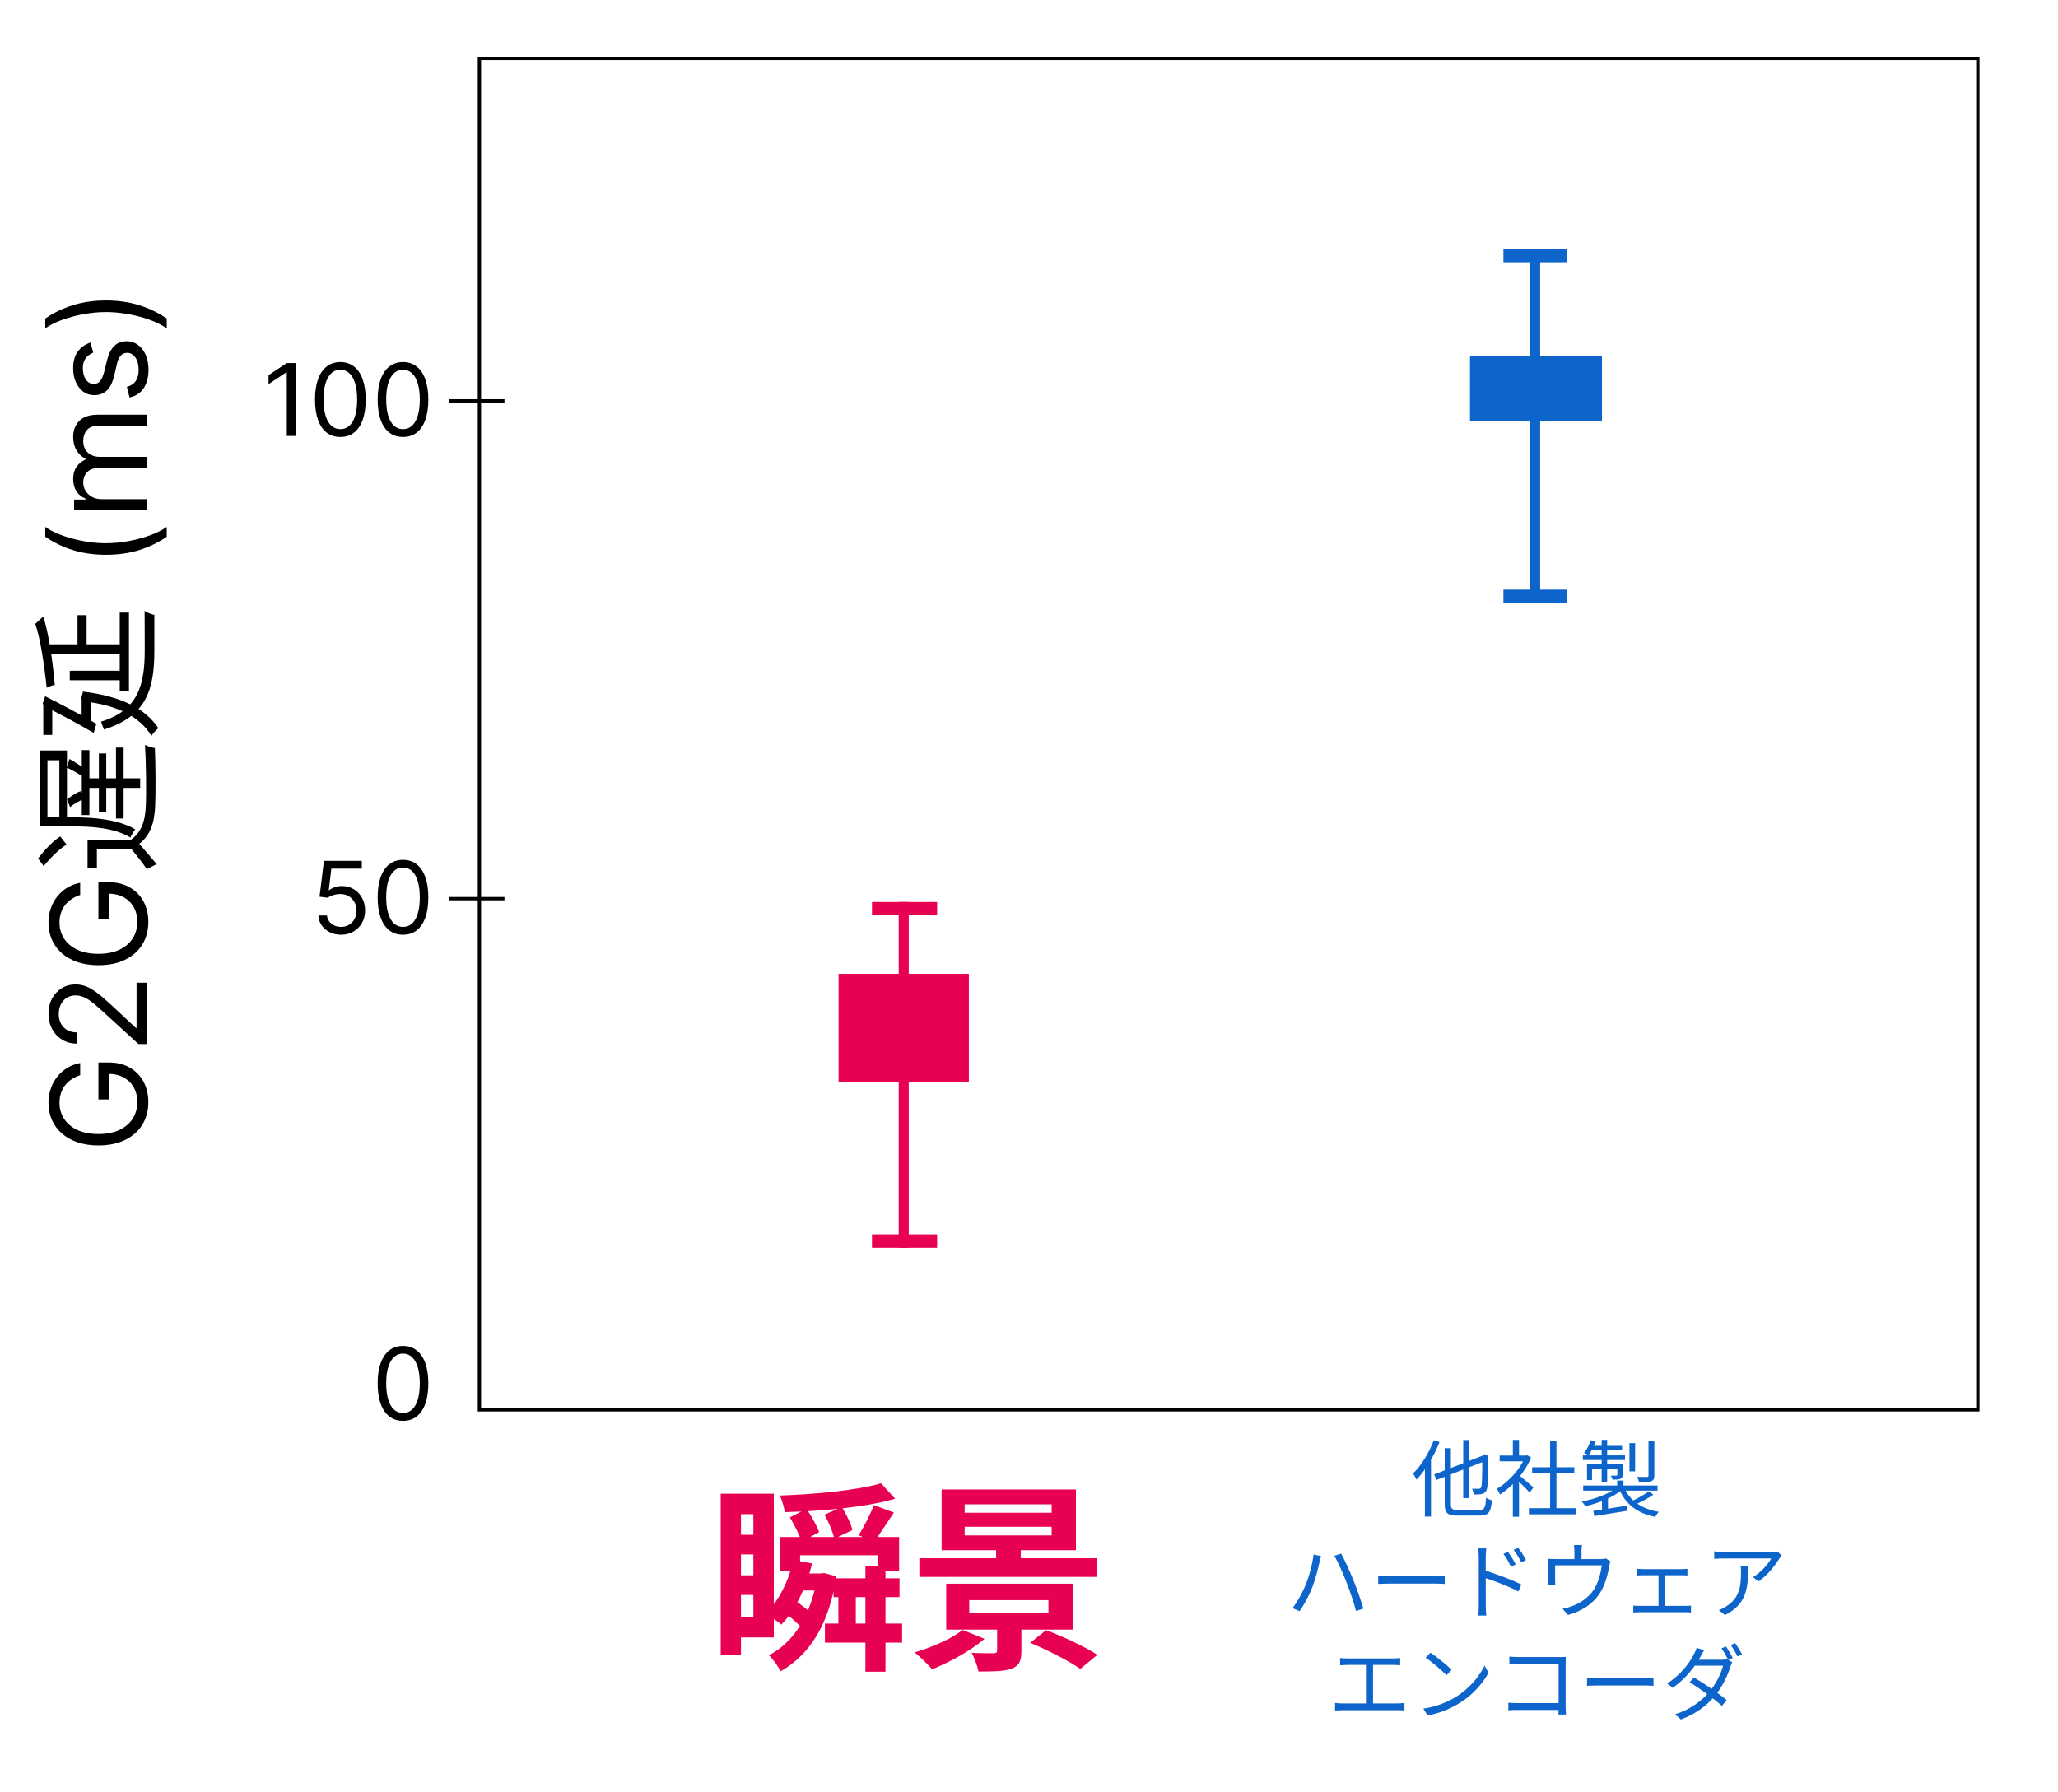 <svg width="1232" height="1073" viewBox="0 0 1232 1073" fill="none" xmlns="http://www.w3.org/2000/svg">
<rect x="287" y="35" width="897" height="809" stroke="black" stroke-width="2"/>
<rect x="880" y="213" width="79" height="39" fill="#0D65CB"/>
<rect x="502" y="583" width="78" height="65" fill="#E80053"/>
<rect x="538" y="540" width="6" height="207" fill="#E80053"/>
<rect x="522" y="540" width="39" height="8" fill="#E80053"/>
<rect x="522" y="739" width="39" height="8" fill="#E80053"/>
<rect x="900" y="149" width="38" height="8" fill="#0D65CB"/>
<rect x="900" y="353" width="38" height="8" fill="#0D65CB"/>
<rect x="916" y="149" width="6" height="212" fill="#0D65CB"/>
<path d="M875.95 862.1H879.5V896.85H875.95V862.1ZM858.55 882.7L888.6 871.05L890.05 874.3L859.95 886L858.55 882.7ZM864.85 867H868.55V900.45C868.55 903.3 869.25 903.95 872.8 903.95C874.5 903.95 883.45 903.95 885.65 903.95C888.7 903.95 889.25 902.55 889.65 896.65C890.55 897.3 892.05 897.95 893.15 898.2C892.5 905.1 891.3 907.35 885.75 907.35C884.3 907.35 874 907.35 872.65 907.35C866.6 907.35 864.85 905.95 864.85 900.4V867ZM887.35 871.9H886.9L887.8 871.15L888.45 870.55L891.05 871.65L890.9 872.25C890.85 881.35 890.75 888.55 890.25 890.7C889.85 893 888.8 893.95 887.25 894.35C885.9 894.7 883.7 894.75 882.2 894.7C882.1 893.65 881.7 892.1 881.25 891.25C882.65 891.3 884.45 891.3 885.1 891.3C885.95 891.3 886.5 891.1 886.85 889.8C887.25 888.2 887.35 881.65 887.35 871.9ZM858.3 862.2L861.75 863.3C858.5 871.7 853.35 880.2 848 885.8C847.6 884.95 846.55 883 845.9 882.15C850.85 877.3 855.5 869.8 858.3 862.2ZM853 875.1L856.6 871.45L856.65 871.5V907.95H853V875.1ZM915.25 902.9H943.5V906.6H915.25V902.9ZM917.2 878.4H942.45V882H917.2V878.4ZM927.95 862.4H931.75V904.7H927.95V862.4ZM897.75 871.4H914.35V874.85H897.75V871.4ZM905.65 886.4L909.35 881.95V908.05H905.65V886.4ZM905.65 862.05H909.35V873.1H905.65V862.05ZM909.05 882.95C910.75 884.15 916.55 889.25 918 890.5L915.7 893.55C913.85 891.4 908.95 886.65 906.9 884.85L909.05 882.95ZM912.95 871.4H913.7L914.4 871.25L916.55 872.65C912.75 881.85 905.1 890.15 897.95 894.75C897.55 893.8 896.65 892.05 896 891.4C902.8 887.4 909.95 879.8 912.95 872.2V871.4ZM968.1 886.35H971.85V891.1H968.1V886.35ZM968.05 890.45L971 891.85C965.95 896.3 956.8 900.05 949 901.7C948.55 900.85 947.6 899.6 946.9 898.9C954.6 897.5 963.5 894.3 968.05 890.45ZM972.25 890.3C975.4 898.25 982.6 903.35 993.05 905.1C992.3 905.8 991.4 907.2 990.9 908.15C979.95 905.9 972.75 900.25 969.15 891.05L972.25 890.3ZM987.05 892.85L989.8 894.8C986.6 897.05 982.4 899.2 979.1 900.65L976.75 898.75C980 897.25 984.45 894.75 987.05 892.85ZM953.8 904.5C958.85 903.8 966.6 902.6 974.15 901.4L974.3 904.45C967.2 905.6 959.75 906.8 954.45 907.65L953.8 904.5ZM947.75 889.35H992.25V892.4H947.75V889.35ZM975.45 863.95H978.85V880.85H975.45V863.95ZM986.85 862.5H990.35V883.4C990.35 885.3 989.9 886.2 988.5 886.75C987.05 887.25 984.75 887.3 981.2 887.3C981.05 886.35 980.5 885.05 980 884.15C982.75 884.25 985.2 884.25 985.95 884.2C986.7 884.15 986.85 883.95 986.85 883.35V862.5ZM958.8 862H962.1V887.4H958.8V862ZM968.2 876.7H971.35V882.8C971.35 884.2 971.1 884.9 970.05 885.35C969 885.8 967.5 885.8 965.3 885.8C965.15 885 964.65 884.1 964.25 883.4C965.9 883.45 967.2 883.45 967.6 883.4C968.05 883.35 968.2 883.25 968.2 882.85V876.7ZM950.05 876.7H969.65V879.25H953.05V886.1H950.05V876.7ZM947.55 871.3H972.8V874.05H947.55V871.3ZM952.75 865.6H971.05V868.25H951.65L952.75 865.6ZM952.3 862.2L955.25 862.9C954.2 865.9 952.55 869.15 950.95 871.25C950.35 870.8 949 870.15 948.25 869.8C950 867.75 951.4 864.9 952.3 862.2ZM959 897.55L960.9 895.6L962.6 896.2V905.8H959V897.55ZM781.45 949.2C783.6 944 785.7 936.4 786.35 930.65L790.8 931.55C790.5 932.65 790.15 934.1 789.9 935.2C789.25 938.3 787.45 945.7 785.35 950.85C783.55 955.4 780.8 960.55 778 964.55L773.75 962.75C776.9 958.6 779.7 953.35 781.45 949.2ZM806.05 947.25C804.05 942.1 801 935.15 798.8 931.45L802.85 930.1C804.85 933.7 808.05 940.6 810.15 945.9C812.2 950.85 814.85 958.5 816.15 963.05L811.75 964.45C810.45 959.35 808.15 952.6 806.05 947.25ZM825.05 943.35C826.6 943.5 829.2 943.65 832.05 943.65C835.7 943.65 855.75 943.65 859.45 943.65C861.95 943.65 863.7 943.45 864.85 943.35V948.25C863.8 948.2 861.7 948.05 859.5 948.05C855.7 948.05 835.75 948.05 832.05 948.05C829.3 948.05 826.65 948.15 825.05 948.25V943.35ZM902.8 929.05C904.05 930.85 906.2 934.2 907.35 936.6L904.5 937.9C903.25 935.25 901.65 932.5 900 930.25L902.8 929.05ZM908.8 926.55C910.15 928.3 912.35 931.6 913.5 933.95L910.7 935.35C909.4 932.7 907.75 930.05 906.1 927.85L908.8 926.55ZM885.25 961.25C885.25 958.5 885.25 936.4 885.25 932.2C885.25 930.75 885.1 928.55 884.85 927H889.75C889.6 928.5 889.4 930.7 889.4 932.2C889.4 940 889.45 958.9 889.45 961.25C889.45 962.85 889.55 965.55 889.75 967.2H884.9C885.15 965.6 885.25 963.15 885.25 961.25ZM888.5 940.1C895.15 942 905.2 945.85 910.75 948.6L909 952.8C903.3 949.75 893.95 946.2 888.5 944.5V940.1ZM947 925C946.8 926.55 946.75 927.7 946.75 928.75C946.75 929.9 946.75 933.65 946.75 935.4H942.5C942.5 933.45 942.5 929.9 942.5 928.75C942.5 927.7 942.45 926.55 942.25 925H947ZM964.05 934.7C963.8 935.4 963.5 936.75 963.35 937.7C962.65 941.7 961.2 947.95 958.4 952.7C954.7 959.25 947.8 964.35 938.65 966.85L935.4 963.15C937.05 962.85 938.95 962.35 940.55 961.75C945.6 960.1 951.05 956.4 954.15 951.65C956.85 947.4 958.4 941.35 958.85 937.1H930.95C930.95 939.15 930.95 944.5 930.95 946.05C930.95 946.9 931 948.25 931.1 949H926.75C926.9 948.15 926.95 946.8 926.95 945.8C926.95 944.2 926.95 938.75 926.95 937C926.95 935.95 926.95 934.25 926.75 933.2C928.2 933.3 929.7 933.4 931.45 933.4H957.95C959.8 933.4 960.7 933.2 961.35 933L964.05 934.7ZM980.15 939.2C981.25 939.3 982.8 939.4 983.6 939.4H1006.65C1007.9 939.4 1009.15 939.3 1010.15 939.2V943.2C1009.1 943.1 1007.75 943.05 1006.65 943.05H983.65C982.85 943.05 981.2 943.1 980.15 943.2V939.2ZM992.85 963.5V941.45H996.85V963.5H992.85ZM977.75 961.2C978.9 961.35 980.2 961.4 981.3 961.4H1008.95C1010.15 961.4 1011.3 961.3 1012.3 961.2V965.35C1011.3 965.25 1009.75 965.2 1008.95 965.2H981.3C980.2 965.2 978.95 965.25 977.75 965.35V961.2ZM1066.55 931.25C1066.15 931.7 1065.55 932.45 1065.2 933C1063.2 936.4 1058.45 942.85 1052.75 946.8L1049.4 944.15C1054.05 941.5 1058.75 936.1 1060.35 933C1056.85 933 1034.25 933 1031.85 933C1030 933 1028.15 933.1 1026.2 933.25V928.75C1027.95 929 1030 929.2 1031.85 929.2C1034.25 929.2 1057.6 929.2 1060.6 929.2C1061.55 929.2 1063.35 929.05 1064.05 928.85L1066.55 931.25ZM1046.55 937.8C1046.55 951.35 1045.35 960.5 1032.6 966.9L1028.95 963.9C1030.3 963.45 1032.05 962.6 1033.45 961.65C1041.15 956.9 1042.25 949.8 1042.25 941.45C1042.25 940.25 1042.25 939.15 1042.05 937.8H1046.55ZM802.25 992.6C803.55 992.75 805.4 992.85 806.45 992.85H833.9C835.45 992.85 837 992.75 838.2 992.6V996.95C836.95 996.85 835.35 996.75 833.9 996.75H806.45C805.45 996.75 803.5 996.85 802.25 996.95V992.6ZM817.7 1021.95V995.1H821.95V1021.95H817.7ZM799.2 1019.5C800.65 1019.7 802.2 1019.8 803.6 1019.8H836.65C838.15 1019.8 839.5 1019.6 840.75 1019.5V1024C839.45 1023.85 837.6 1023.85 836.65 1023.85H803.6C802.25 1023.85 800.7 1023.9 799.2 1024V1019.5ZM856.35 989.4C859.85 991.75 866.3 996.95 869.05 999.7L865.95 1002.9C863.4 1000.3 857.2 994.9 853.45 992.45L856.35 989.4ZM852.05 1022.9C860.75 1021.6 867.25 1018.55 872 1015.6C879.75 1010.75 885.8 1003.35 888.7 997.15L891.1 1001.45C887.7 1007.65 881.9 1014.45 874.35 1019.2C869.3 1022.35 863 1025.45 854.65 1027L852.05 1022.9ZM903.55 991.75C905.25 991.9 907.4 992.05 909.05 992.05H933.65C934.9 992.05 936.35 992 937.35 991.95C937.3 993.05 937.25 994.65 937.25 995.8V1021.65C937.25 1023.45 937.4 1025.7 937.45 1026.45H932.95C932.95 1025.7 933.05 1023.85 933.05 1022.05V996H909.05C907.2 996 904.75 996.1 903.55 996.2V991.75ZM902.95 1019.35C904.2 1019.45 906.4 1019.6 908.45 1019.6H935.3V1023.7H908.6C906.55 1023.7 904.3 1023.75 902.95 1023.9V1019.35ZM950.05 1004.35C951.6 1004.5 954.2 1004.65 957.05 1004.65C960.7 1004.65 980.75 1004.65 984.45 1004.65C986.95 1004.65 988.7 1004.45 989.85 1004.35V1009.25C988.8 1009.2 986.7 1009.05 984.5 1009.05C980.7 1009.05 960.75 1009.05 957.05 1009.05C954.3 1009.05 951.65 1009.15 950.05 1009.25V1004.35ZM1033.25 985.7C1034.5 987.5 1036.3 990.55 1037.3 992.55L1034.6 993.75C1033.6 991.75 1031.9 988.75 1030.55 986.85L1033.25 985.7ZM1038.7 983.7C1040.05 985.55 1041.95 988.65 1042.9 990.5L1040.2 991.7C1039.1 989.55 1037.5 986.7 1036.1 984.85L1038.7 983.7ZM1014.15 1004.3C1020.55 1008 1028.8 1013.75 1033.7 1017.8L1030.8 1021.25C1026.15 1017.05 1017.65 1010.9 1011.45 1007.05L1014.15 1004.3ZM1037 995.15C1036.6 995.85 1036.15 997.05 1035.85 997.85C1034.35 1002.95 1031.2 1009.55 1026.8 1015C1022.3 1020.55 1015.75 1025.9 1006.25 1029.4L1002.7 1026.3C1012 1023.45 1018.8 1018.15 1023.3 1012.8C1027.2 1008.2 1030.35 1001.85 1031.5 997.2H1012.95L1014.55 993.65H1030.45C1031.8 993.65 1032.9 993.45 1033.7 993.15L1037 995.15ZM1020.15 987.95C1019.3 989.25 1018.45 990.95 1017.95 991.85C1014.95 997.35 1009.3 1004.95 1001.35 1010.45L998 1007.85C1006.55 1002.5 1011.7 995 1014 990.45C1014.5 989.55 1015.35 987.75 1015.65 986.5L1020.15 987.95Z" fill="#0D65CB"/>
<path d="M48 643.682C46.087 644.307 44.373 645.131 42.858 646.153C41.324 647.157 40.017 648.36 38.938 649.761C37.858 651.144 37.034 652.716 36.466 654.477C35.898 656.239 35.614 658.17 35.614 660.273C35.614 663.72 36.504 666.854 38.284 669.676C40.064 672.498 42.688 674.742 46.153 676.409C49.619 678.076 53.871 678.909 58.909 678.909C63.947 678.909 68.199 678.066 71.665 676.381C75.131 674.695 77.754 672.413 79.534 669.534C81.314 666.655 82.204 663.417 82.204 659.818C82.204 656.485 81.494 653.549 80.074 651.011C78.635 648.455 76.608 646.466 73.994 645.045C71.362 643.606 68.265 642.886 64.704 642.886L65.159 640.727L65.159 658.227L58.909 658.227L58.909 636.068L65.159 636.068C69.951 636.068 74.117 637.091 77.659 639.136C81.201 641.163 83.947 643.966 85.898 647.545C87.829 651.106 88.796 655.197 88.796 659.818C88.796 664.97 87.583 669.496 85.159 673.398C82.735 677.28 79.288 680.311 74.818 682.489C70.349 684.648 65.046 685.727 58.909 685.727C54.307 685.727 50.169 685.112 46.494 683.881C42.801 682.631 39.657 680.869 37.062 678.597C34.468 676.324 32.479 673.634 31.097 670.528C29.714 667.422 29.023 664.004 29.023 660.273C29.023 657.205 29.487 654.345 30.415 651.693C31.324 649.023 32.621 646.646 34.307 644.562C35.974 642.46 37.972 640.708 40.301 639.307C42.612 637.905 45.178 636.939 48 636.409L48 643.682ZM88 625.024L82.886 625.024L61.864 605.82C59.401 603.566 57.261 601.71 55.443 600.251C53.606 598.793 51.883 597.714 50.273 597.013C48.644 596.293 46.939 595.933 45.159 595.933C43.114 595.933 41.343 596.426 39.847 597.411C38.35 598.376 37.195 599.702 36.381 601.388C35.566 603.073 35.159 604.967 35.159 607.07C35.159 609.304 35.623 611.255 36.551 612.922C37.46 614.57 38.739 615.848 40.386 616.757C42.034 617.647 43.966 618.092 46.182 618.092L46.182 624.797C42.773 624.797 39.78 624.011 37.205 622.439C34.629 620.867 32.621 618.727 31.182 616.018C29.742 613.291 29.023 610.232 29.023 606.842C29.023 603.433 29.742 600.412 31.182 597.78C32.621 595.147 34.562 593.083 37.006 591.587C39.449 590.09 42.167 589.342 45.159 589.342C47.299 589.342 49.392 589.731 51.438 590.507C53.464 591.265 55.727 592.59 58.227 594.484C60.708 596.359 63.739 598.964 67.318 602.297L81.296 615.365L81.75 615.365L81.75 588.32L88 588.32L88 625.024ZM48 535.791C46.087 536.416 44.373 537.24 42.858 538.263C41.324 539.267 40.017 540.469 38.938 541.871C37.858 543.253 37.034 544.825 36.466 546.587C35.898 548.348 35.614 550.28 35.614 552.382C35.614 555.829 36.504 558.964 38.284 561.786C40.064 564.607 42.688 566.852 46.153 568.518C49.619 570.185 53.871 571.018 58.909 571.018C63.947 571.018 68.199 570.176 71.665 568.49C75.131 566.804 77.754 564.522 79.534 561.643C81.314 558.765 82.204 555.526 82.204 551.928C82.204 548.594 81.494 545.659 80.074 543.121C78.635 540.564 76.608 538.575 73.994 537.155C71.362 535.715 68.265 534.996 64.704 534.996L65.159 532.837L65.159 550.337L58.909 550.337L58.909 528.178L65.159 528.178C69.951 528.178 74.117 529.2 77.659 531.246C81.201 533.272 83.947 536.075 85.898 539.655C87.829 543.215 88.795 547.306 88.795 551.928C88.795 557.079 87.583 561.606 85.159 565.507C82.735 569.39 79.288 572.42 74.818 574.598C70.349 576.757 65.045 577.837 58.909 577.837C54.307 577.837 50.169 577.221 46.494 575.99C42.801 574.74 39.657 572.979 37.062 570.706C34.468 568.433 32.479 565.744 31.097 562.638C29.714 559.532 29.023 556.113 29.023 552.382C29.023 549.314 29.487 546.454 30.415 543.803C31.324 541.132 32.621 538.755 34.307 536.672C35.974 534.57 37.972 532.818 40.301 531.416C42.612 530.015 45.178 529.049 48 528.518L48 535.791ZM52.4 502.756L80.72 502.756L80.72 508.516L58 508.516L58 519.476L52.4 519.476L52.4 502.756ZM78.32 502.756C84.16 498.916 86.96 491.956 87.28 482.676C87.68 473.876 87.44 455.556 86.8 445.956C88.16 446.676 90.96 447.556 92.72 447.876C93.12 456.756 93.28 473.716 92.88 482.596C92.48 493.076 89.68 500.276 83.36 505.236C86.8 509.076 90.24 513.076 93.76 517.316L87.92 520.356C85.36 516.596 81.76 511.956 78.32 507.956L78.32 502.756ZM26.16 518.516L22.8 513.956C26.48 508.996 32 503.236 36.08 500.756L39.84 505.636C35.84 508.036 30.08 513.556 26.16 518.516ZM23.84 492.116L23.84 449.316L40.08 449.316L40.08 492.116L35.52 492.116L35.52 455.156L28.4 455.156L28.4 492.116L23.84 492.116ZM23.84 494.756L23.84 489.316L44 489.316C54.88 489.316 70.4 490.276 80.96 496.516C80 497.636 78.64 500.036 78.08 501.396C68.16 495.396 54.16 494.756 43.92 494.756L23.84 494.756ZM40 459.556L41.6 454.356C44.8 456.196 48 458.276 50.24 459.956L48.8 464.436C46.32 462.756 42.48 460.676 40 459.556ZM41.92 483.156L40.16 478.596C42.64 476.436 46.08 474.356 48.48 473.556L50.4 478.356C48 479.076 44.48 481.156 41.92 483.156ZM48.96 487.956L48.96 449.076L53.52 449.076L53.52 487.956L48.96 487.956ZM69.44 490.036L69.44 447.556L74 447.556L74 490.036L69.44 490.036ZM59.2 486.036L59.2 451.076L63.6 451.076L63.6 486.036L59.2 486.036ZM51.2 471.716L51.2 465.956L83.92 465.956L83.92 471.716L51.2 471.716ZM71.68 413.796L71.68 366.756L77.2 366.756L77.2 413.796L71.68 413.796ZM46.4 388.996L46.4 368.276L51.84 368.276L51.84 388.996L46.4 388.996ZM28.8 391.556L28.8 385.716L74.24 385.716L74.24 391.556L28.8 391.556ZM41.76 407.236L41.76 401.556L74.88 401.556L74.88 407.236L41.76 407.236ZM21.12 373.476L25.92 369.076C29.28 379.716 31.6 396.196 32.8 410.036C31.44 410.196 29.28 411.076 27.92 411.716C26.56 398.196 24.16 382.276 21.12 373.476ZM25.92 439.956L25.92 421.316L31.28 421.316L31.28 439.956L25.92 439.956ZM25.92 422.916L25.92 422.036L25.6 421.076L27.04 416.836C35.44 420.996 48.08 427.716 57.68 433.316L56.08 438.756C46.56 433.156 33.44 426.196 26.64 422.916L25.92 422.916ZM48.88 432.356L48.88 417.636L54.24 417.636L54.24 433.156L48.88 432.356ZM48.88 419.876L48.88 418.756L48.72 417.636L49.68 414.036C73.12 416.836 87.44 424.676 94.8 435.956C93.52 436.916 91.44 439.156 90.64 440.516C83.92 429.476 70.96 422.196 50.08 419.876L48.88 419.876ZM60.48 432.036C82.8 425.316 86.64 409.796 86.64 389.476C86.64 386.116 86.64 369.956 86.56 365.716C87.92 366.676 90.72 367.796 92.4 368.116L92.4 389.636C92.4 412.756 87.6 428.836 62.24 436.756L60.48 432.036ZM63.455 332.134C56.295 332.134 49.714 331.205 43.71 329.349C37.688 327.474 32.148 324.804 27.091 321.338L27.091 315.429C28.966 316.793 31.276 318.071 34.023 319.264C36.75 320.438 39.752 321.471 43.028 322.361C46.286 323.251 49.657 323.952 53.142 324.463C56.627 324.955 60.064 325.202 63.455 325.202C67.962 325.202 72.536 324.766 77.176 323.895C81.816 323.024 86.125 321.849 90.102 320.372C94.079 318.895 97.318 317.247 99.818 315.429L99.818 321.338C94.761 324.804 89.231 327.474 83.227 329.349C77.204 331.205 70.614 332.134 63.455 332.134ZM88 305.536L44.364 305.536L44.364 299.058L51.182 299.058L51.182 298.49C48.852 297.581 47.044 296.113 45.756 294.087C44.449 292.06 43.795 289.626 43.795 286.786C43.795 283.907 44.449 281.511 45.756 279.598C47.044 277.666 48.852 276.161 51.182 275.081L51.182 274.626C48.928 273.509 47.138 271.833 45.812 269.598C44.468 267.363 43.795 264.683 43.795 261.558C43.795 257.657 45.017 254.465 47.46 251.984C49.884 249.503 53.663 248.263 58.795 248.263L88 248.263L88 254.967L58.795 254.967C55.576 254.967 53.275 255.848 51.892 257.609C50.509 259.371 49.818 261.445 49.818 263.831C49.818 266.899 50.746 269.276 52.602 270.962C54.439 272.647 56.769 273.49 59.591 273.49L88 273.49L88 280.308L58.114 280.308C55.633 280.308 53.635 281.113 52.119 282.723C50.585 284.333 49.818 286.407 49.818 288.945C49.818 290.687 50.282 292.316 51.21 293.831C52.138 295.327 53.426 296.539 55.074 297.467C56.703 298.376 58.587 298.831 60.727 298.831L88 298.831L88 305.536ZM54.136 205.095L55.841 211.118C54.837 211.497 53.862 212.055 52.915 212.794C51.949 213.514 51.153 214.499 50.528 215.749C49.903 216.999 49.591 218.599 49.591 220.55C49.591 223.22 50.206 225.446 51.438 227.226C52.65 228.987 54.193 229.868 56.068 229.868C57.735 229.868 59.051 229.262 60.017 228.05C60.983 226.838 61.788 224.944 62.432 222.368L64.023 215.891C64.97 211.989 66.418 209.082 68.369 207.169C70.301 205.256 72.792 204.3 75.841 204.3C78.341 204.3 80.576 205.019 82.545 206.459C84.515 207.879 86.068 209.868 87.204 212.425C88.341 214.982 88.909 217.955 88.909 221.345C88.909 225.796 87.943 229.48 86.011 232.396C84.079 235.313 81.258 237.16 77.545 237.936L75.954 231.572C78.303 230.966 80.064 229.821 81.239 228.135C82.413 226.43 83 224.205 83 221.459C83 218.334 82.337 215.853 81.011 214.016C79.667 212.16 78.057 211.232 76.182 211.232C74.667 211.232 73.398 211.762 72.375 212.822C71.333 213.883 70.557 215.512 70.045 217.709L68.341 224.982C67.394 228.978 65.926 231.913 63.938 233.788C61.93 235.644 59.42 236.572 56.409 236.572C53.947 236.572 51.769 235.881 49.875 234.499C47.981 233.097 46.494 231.194 45.415 228.788C44.335 226.364 43.795 223.618 43.795 220.55C43.795 216.232 44.742 212.841 46.636 210.379C48.53 207.898 51.03 206.137 54.136 205.095ZM63.455 179.889C70.614 179.889 77.204 180.827 83.227 182.702C89.231 184.558 94.761 187.219 99.818 190.685L99.818 196.594C97.943 195.23 95.633 193.961 92.886 192.787C90.159 191.594 87.167 190.552 83.909 189.662C80.633 188.772 77.252 188.08 73.767 187.588C70.263 187.077 66.826 186.821 63.455 186.821C58.947 186.821 54.373 187.257 49.733 188.128C45.093 188.999 40.784 190.173 36.807 191.651C32.83 193.128 29.591 194.776 27.091 196.594L27.091 190.685C32.148 187.219 37.688 184.558 43.71 182.702C49.714 180.827 56.295 179.889 63.455 179.889Z" fill="black"/>
<path d="M466.72 920.16H538.24V940.68H525.64V931.08H478.96V940.68H466.72V920.16ZM476.56 942H490.84V952.2H476.56V942ZM499 944.88H538.48V956.16H499V944.88ZM493.84 972H540.04V983.4H493.84V972ZM501.88 948.96H512.32V975.72H501.88V948.96ZM518.08 937.32H530.08V1000.8H518.08V937.32ZM467.44 963.72L474.52 957.24C479.2 960.36 485.08 964.8 488.08 968.16L480.64 975.36C477.88 972 472.12 967.08 467.44 963.72ZM472.84 908.4L482.8 903.36C485.8 907.68 489.04 913.44 490.36 917.28L479.8 922.92C478.6 918.96 475.6 912.96 472.84 908.4ZM493.6 906.84L503.92 902.16C506.56 906.36 509.44 912.24 510.28 915.96L499.48 921.24C498.64 917.28 496.12 911.28 493.6 906.84ZM489.16 942H491.32L493.36 941.76L500.68 943.68C496.36 972.24 484.96 990.48 467.32 1000.56C465.88 997.68 462.76 993.24 460.24 990.96C475.24 983.4 485.92 966.24 489.16 943.92V942ZM475 933.96L486.16 936C482.56 950.76 475.84 964.08 467.8 972.6C465.64 970.8 460.84 967.56 458.08 966.24C466.24 958.56 472 946.68 475 933.96ZM437.8 894.24H463.24V980.28H437.8V968.04H451V906.48H437.8V894.24ZM439.24 918.84H456.64V930.6H439.24V918.84ZM439.24 943.08H456.64V954.84H439.24V943.08ZM431.44 894.24H443.56V990.84H431.44V894.24ZM527.44 888L535.84 897.24C518.44 902.4 491.8 904.68 469.84 905.28C469.48 902.52 468.04 897.96 466.84 895.32C488.08 894.6 513.4 892.2 527.44 888ZM523.12 901.08L535.12 905.52C530.92 911.76 526.6 918.6 523.24 923.04L514 919.08C517.12 914.28 521.08 906.48 523.12 901.08ZM577.48 914.04V919.2H629.56V914.04H577.48ZM577.48 900.6V905.64H629.56V900.6H577.48ZM563.68 891.72H644.08V928.08H563.68V891.72ZM550.36 932.88H656.68V944.04H550.36V932.88ZM580.24 957.96V965.76H627.64V957.96H580.24ZM566.44 948.12H642.16V975.6H566.44V948.12ZM596.32 926.04H611.08V939.24H596.32V926.04ZM596.92 969.96H611.44V988.44C611.44 994.68 610 997.44 605.2 999.12C600.52 1000.68 594.16 1000.68 585.76 1000.68C585.04 997.2 583.36 992.64 581.68 989.52C586.72 989.76 593.08 989.76 594.76 989.76C596.44 989.64 596.92 989.28 596.92 987.96V969.96ZM616.72 983.52L626.2 975.96C636.04 979.56 649.72 985.92 656.92 990.72L646.72 999.12C640.24 994.56 626.92 987.72 616.72 983.52ZM576.28 975.84L589.36 981.12C581.32 988.2 568.36 995.16 558.04 999.36C555.52 996.6 550.6 991.56 547.48 989.28C558.04 986.16 569.56 981.12 576.28 975.84Z" fill="#E80053"/>
<path d="M176.967 217.364V261H171.683V222.903H171.428L160.774 229.977V224.608L171.683 217.364H176.967ZM203.75 261.597C200.54 261.597 197.805 260.723 195.547 258.976C193.288 257.214 191.563 254.665 190.369 251.327C189.176 247.974 188.58 243.926 188.58 239.182C188.58 234.466 189.176 230.439 190.369 227.101C191.577 223.749 193.31 221.192 195.568 219.43C197.841 217.655 200.568 216.767 203.75 216.767C206.932 216.767 209.652 217.655 211.911 219.43C214.183 221.192 215.916 223.749 217.109 227.101C218.317 230.439 218.92 234.466 218.92 239.182C218.92 243.926 218.324 247.974 217.131 251.327C215.938 254.665 214.212 257.214 211.953 258.976C209.695 260.723 206.96 261.597 203.75 261.597ZM203.75 256.909C206.932 256.909 209.403 255.375 211.165 252.307C212.926 249.239 213.807 244.864 213.807 239.182C213.807 235.403 213.402 232.186 212.592 229.53C211.797 226.874 210.646 224.849 209.141 223.457C207.649 222.065 205.852 221.369 203.75 221.369C200.597 221.369 198.132 222.925 196.357 226.036C194.581 229.132 193.693 233.514 193.693 239.182C193.693 242.96 194.091 246.17 194.886 248.812C195.682 251.455 196.825 253.464 198.317 254.842C199.822 256.22 201.634 256.909 203.75 256.909ZM241.25 261.597C238.04 261.597 235.305 260.723 233.047 258.976C230.788 257.214 229.063 254.665 227.869 251.327C226.676 247.974 226.08 243.926 226.08 239.182C226.08 234.466 226.676 230.439 227.869 227.101C229.077 223.749 230.81 221.192 233.068 219.43C235.341 217.655 238.068 216.767 241.25 216.767C244.432 216.767 247.152 217.655 249.411 219.43C251.683 221.192 253.416 223.749 254.609 227.101C255.817 230.439 256.42 234.466 256.42 239.182C256.42 243.926 255.824 247.974 254.631 251.327C253.438 254.665 251.712 257.214 249.453 258.976C247.195 260.723 244.46 261.597 241.25 261.597ZM241.25 256.909C244.432 256.909 246.903 255.375 248.665 252.307C250.426 249.239 251.307 244.864 251.307 239.182C251.307 235.403 250.902 232.186 250.092 229.53C249.297 226.874 248.146 224.849 246.641 223.457C245.149 222.065 243.352 221.369 241.25 221.369C238.097 221.369 235.632 222.925 233.857 226.036C232.081 229.132 231.193 233.514 231.193 239.182C231.193 242.96 231.591 246.17 232.386 248.812C233.182 251.455 234.325 253.464 235.817 254.842C237.322 256.22 239.134 256.909 241.25 256.909Z" fill="black"/>
<path d="M204.15 559.597C201.65 559.597 199.398 559.099 197.395 558.105C195.392 557.111 193.787 555.747 192.58 554.014C191.373 552.281 190.712 550.307 190.598 548.091H195.712C195.911 550.065 196.806 551.699 198.397 552.991C200.002 554.27 201.919 554.909 204.15 554.909C205.939 554.909 207.53 554.49 208.922 553.652C210.328 552.814 211.429 551.663 212.225 550.2C213.034 548.723 213.439 547.054 213.439 545.193C213.439 543.29 213.02 541.592 212.182 540.101C211.358 538.595 210.222 537.409 208.773 536.543C207.324 535.676 205.669 535.236 203.809 535.222C202.473 535.207 201.103 535.413 199.696 535.839C198.29 536.251 197.132 536.784 196.223 537.438L191.28 536.841L193.922 515.364H216.593V520.051H198.354L196.82 532.92H197.076C197.971 532.21 199.093 531.621 200.442 531.152C201.792 530.683 203.198 530.449 204.661 530.449C207.331 530.449 209.711 531.088 211.799 532.366C213.901 533.631 215.549 535.364 216.742 537.565C217.949 539.767 218.553 542.281 218.553 545.108C218.553 547.892 217.928 550.378 216.678 552.565C215.442 554.739 213.738 556.457 211.564 557.722C209.391 558.972 206.919 559.597 204.15 559.597ZM241.25 559.597C238.04 559.597 235.305 558.723 233.047 556.976C230.788 555.214 229.063 552.665 227.869 549.327C226.676 545.974 226.08 541.926 226.08 537.182C226.08 532.466 226.676 528.439 227.869 525.101C229.077 521.749 230.81 519.192 233.068 517.43C235.341 515.655 238.068 514.767 241.25 514.767C244.432 514.767 247.152 515.655 249.411 517.43C251.683 519.192 253.416 521.749 254.609 525.101C255.817 528.439 256.42 532.466 256.42 537.182C256.42 541.926 255.824 545.974 254.631 549.327C253.438 552.665 251.712 555.214 249.453 556.976C247.195 558.723 244.46 559.597 241.25 559.597ZM241.25 554.909C244.432 554.909 246.903 553.375 248.665 550.307C250.426 547.239 251.307 542.864 251.307 537.182C251.307 533.403 250.902 530.186 250.092 527.53C249.297 524.874 248.146 522.849 246.641 521.457C245.149 520.065 243.352 519.369 241.25 519.369C238.097 519.369 235.632 520.925 233.857 524.036C232.081 527.132 231.193 531.514 231.193 537.182C231.193 540.96 231.591 544.17 232.386 546.812C233.182 549.455 234.325 551.464 235.817 552.842C237.322 554.22 239.134 554.909 241.25 554.909Z" fill="black"/>
<path d="M241.25 850.597C238.04 850.597 235.305 849.723 233.047 847.976C230.788 846.214 229.063 843.665 227.869 840.327C226.676 836.974 226.08 832.926 226.08 828.182C226.08 823.466 226.676 819.439 227.869 816.101C229.077 812.749 230.81 810.192 233.068 808.43C235.341 806.655 238.068 805.767 241.25 805.767C244.432 805.767 247.152 806.655 249.411 808.43C251.683 810.192 253.416 812.749 254.609 816.101C255.817 819.439 256.42 823.466 256.42 828.182C256.42 832.926 255.824 836.974 254.631 840.327C253.438 843.665 251.712 846.214 249.453 847.976C247.195 849.723 244.46 850.597 241.25 850.597ZM241.25 845.909C244.432 845.909 246.903 844.375 248.665 841.307C250.426 838.239 251.307 833.864 251.307 828.182C251.307 824.403 250.902 821.186 250.092 818.53C249.297 815.874 248.146 813.849 246.641 812.457C245.149 811.065 243.352 810.369 241.25 810.369C238.097 810.369 235.632 811.925 233.857 815.036C232.081 818.132 231.193 822.514 231.193 828.182C231.193 831.96 231.591 835.17 232.386 837.812C233.182 840.455 234.325 842.464 235.817 843.842C237.322 845.22 239.134 845.909 241.25 845.909Z" fill="black"/>
<line x1="302" y1="240" x2="269" y2="240" stroke="black" stroke-width="2"/>
<line x1="302" y1="538" x2="269" y2="538" stroke="black" stroke-width="2"/>
</svg>
